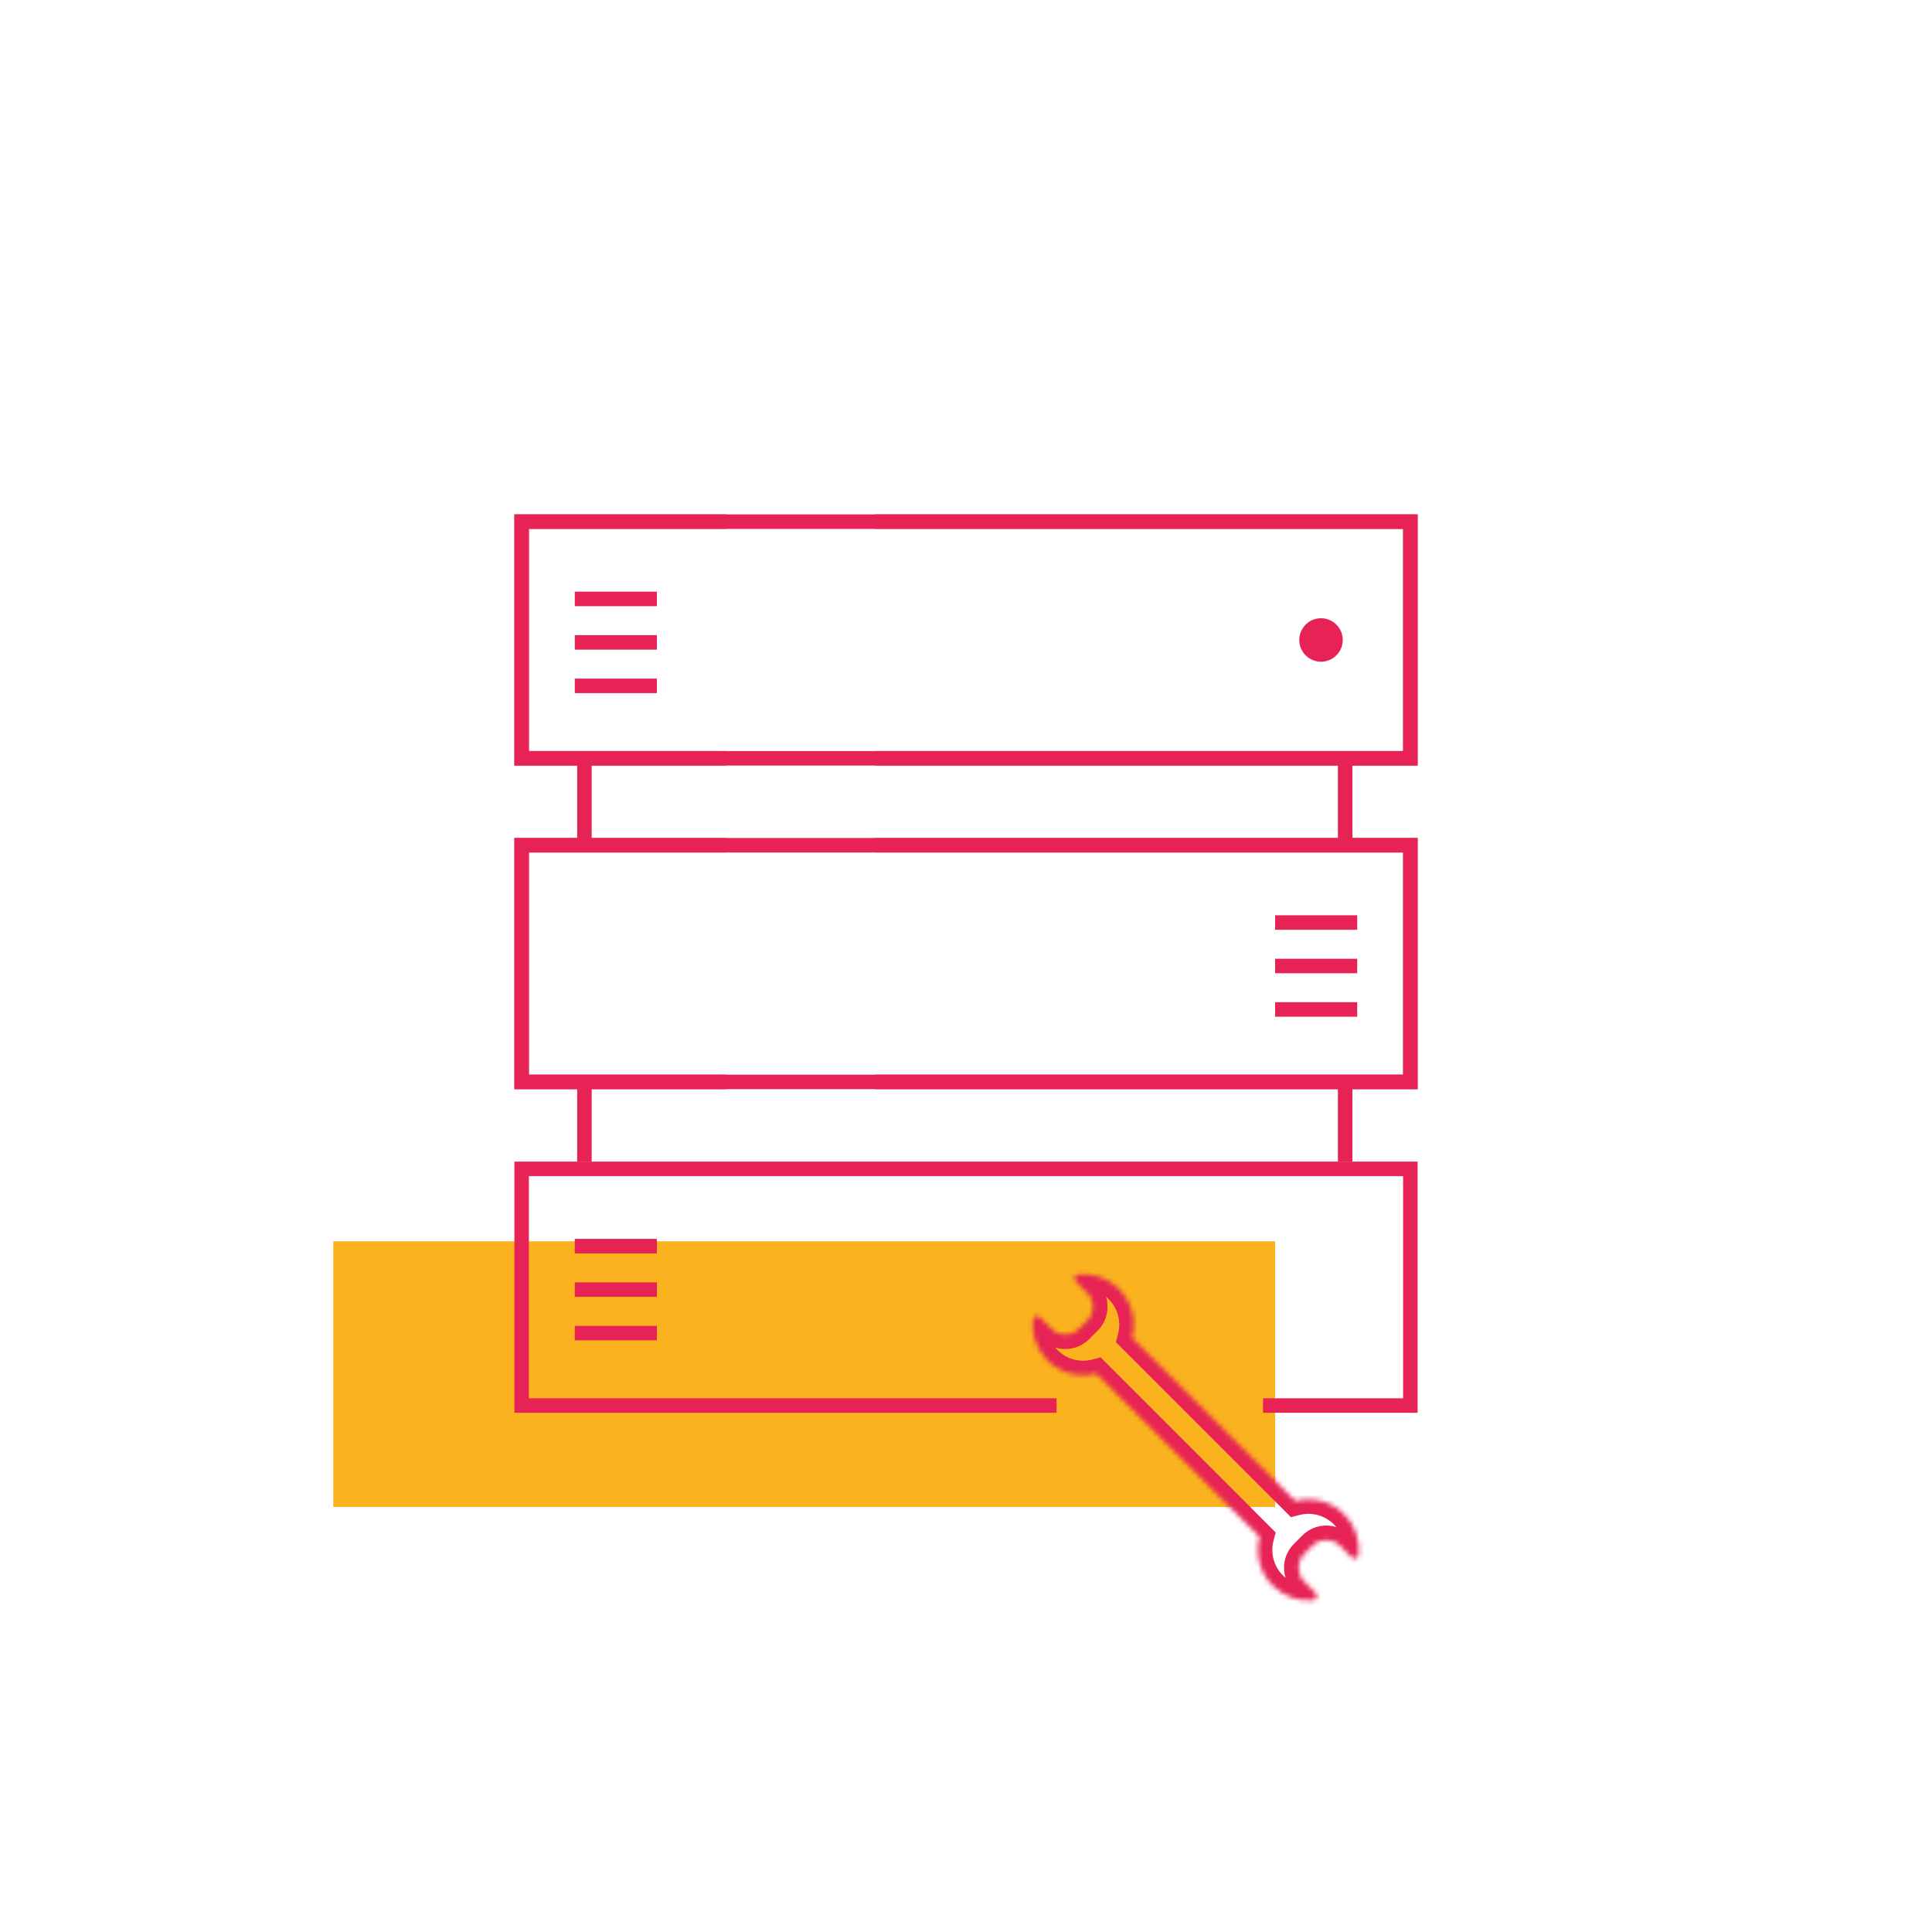 <svg width="400" height="400" viewBox="0 0 400 400" fill="none" xmlns="http://www.w3.org/2000/svg">
<g clip-path="url(#clip0)">
<rect x="69" y="257" width="195" height="55" fill="#FAB31E"/>
<path d="M181.247 157H292V108H108V157H150.28" stroke="#E62354" stroke-width="3"/>
<path d="M181.247 108H292V157H108V108H150.28" stroke="#E62354" stroke-width="3"/>
<path d="M278.5 158V174.5" stroke="#E62354" stroke-width="3"/>
<path d="M121 158V174.5" stroke="#E62354" stroke-width="3"/>
<path d="M136 124H119" stroke="#E62354" stroke-width="3"/>
<path d="M136 133H119" stroke="#E62354" stroke-width="3"/>
<path d="M136 142H119" stroke="#E62354" stroke-width="3"/>
<path d="M281 191H264" stroke="#E62354" stroke-width="3"/>
<path d="M281 200H264" stroke="#E62354" stroke-width="3"/>
<path d="M281 209H264" stroke="#E62354" stroke-width="3"/>
<path d="M136 258H119" stroke="#E62354" stroke-width="3"/>
<path d="M136 267H119" stroke="#E62354" stroke-width="3"/>
<path d="M136 276H119" stroke="#E62354" stroke-width="3"/>
<path d="M278.5 224V240.5" stroke="#E62354" stroke-width="3"/>
<path d="M121 224V240.5" stroke="#E62354" stroke-width="3"/>
<path d="M181.247 224H292V175H108V224H150.28" stroke="#E62354" stroke-width="3"/>
<path d="M181.247 175H292V224H108V175H150.28" stroke="#E62354" stroke-width="3"/>
<path d="M218.753 291H108V242H292V291H261.5" stroke="#E62354" stroke-width="3"/>
<mask id="path-20-inside-1" fill="white">
<path fill-rule="evenodd" clip-rule="evenodd" d="M279.777 322.376C280.322 322.921 281.236 322.664 281.31 321.898C281.599 318.894 280.593 315.789 278.292 313.489C275.553 310.749 271.672 309.846 268.18 310.778L234.371 276.969C235.304 273.477 234.4 269.596 231.66 266.856C229.36 264.555 226.256 263.549 223.252 263.838C222.486 263.911 222.229 264.826 222.774 265.371L225.131 267.728C226.693 269.29 226.693 271.823 225.131 273.385L223.386 275.13C221.824 276.692 219.291 276.692 217.729 275.13L215.372 272.773C214.827 272.228 213.912 272.484 213.839 273.251C213.55 276.255 214.556 279.359 216.856 281.66C219.596 284.399 223.476 285.303 226.968 284.37L260.778 318.18C259.845 321.672 260.749 325.553 263.488 328.293C265.789 330.593 268.893 331.599 271.896 331.311C272.663 331.237 272.919 330.322 272.375 329.778L270.017 327.42C268.455 325.858 268.455 323.326 270.017 321.763L271.763 320.018C273.325 318.456 275.857 318.456 277.419 320.018L279.777 322.376Z"/>
</mask>
<path d="M281.31 321.898L284.296 322.184L284.296 322.184L281.31 321.898ZM268.18 310.778L266.059 312.899L267.282 314.123L268.954 313.677L268.18 310.778ZM234.371 276.969L231.472 276.195L231.026 277.867L232.249 279.09L234.371 276.969ZM223.252 263.838L222.966 260.851L223.252 263.838ZM217.729 275.13L219.85 273.009L217.729 275.13ZM215.372 272.773L213.25 274.894L215.372 272.773ZM213.839 273.251L210.852 272.964L210.852 272.964L213.839 273.251ZM226.968 284.37L229.09 282.249L227.866 281.026L226.194 281.472L226.968 284.37ZM260.778 318.18L263.676 318.954L264.123 317.282L262.899 316.059L260.778 318.18ZM271.896 331.311L271.61 328.324L271.61 328.324L271.896 331.311ZM272.375 329.778L270.254 331.899L270.254 331.899L272.375 329.778ZM270.017 321.763L267.896 319.642L270.017 321.763ZM271.763 320.018L273.884 322.14L271.763 320.018ZM278.324 321.611C278.411 320.704 279.071 319.991 279.858 319.755C280.592 319.535 281.378 319.734 281.898 320.255L277.656 324.497C278.721 325.562 280.236 325.906 281.583 325.502C282.981 325.082 284.136 323.857 284.296 322.184L278.324 321.611ZM276.171 315.61C277.811 317.251 278.53 319.46 278.324 321.611L284.296 322.184C284.667 318.327 283.374 314.328 280.414 311.368L276.171 315.61ZM268.954 313.677C271.454 313.009 274.219 313.658 276.171 315.61L280.414 311.368C276.886 307.84 271.89 306.682 267.406 307.88L268.954 313.677ZM232.249 279.09L266.059 312.899L270.301 308.657L236.492 274.848L232.249 279.09ZM237.269 277.743C238.467 273.259 237.309 268.262 233.782 264.734L229.539 268.977C231.491 270.929 232.14 273.694 231.472 276.195L237.269 277.743ZM233.782 264.734C230.821 261.774 226.822 260.481 222.966 260.851L223.539 266.824C225.689 266.618 227.899 267.337 229.539 268.977L233.782 264.734ZM222.966 260.851C221.293 261.012 220.068 262.166 219.648 263.565C219.244 264.912 219.588 266.427 220.652 267.492L224.895 263.249C225.415 263.77 225.615 264.555 225.395 265.29C225.158 266.077 224.445 266.737 223.539 266.824L222.966 260.851ZM220.652 267.492L223.01 269.849L227.252 265.607L224.895 263.249L220.652 267.492ZM223.01 269.849C223.4 270.24 223.4 270.873 223.01 271.263L227.252 275.506C229.986 272.772 229.986 268.34 227.252 265.607L223.01 269.849ZM223.01 271.263L221.264 273.009L225.507 277.251L227.252 275.506L223.01 271.263ZM221.264 273.009C220.874 273.399 220.241 273.399 219.85 273.009L215.608 277.251C218.341 279.985 222.773 279.985 225.507 277.251L221.264 273.009ZM219.85 273.009L217.493 270.651L213.25 274.894L215.608 277.251L219.85 273.009ZM217.493 270.651C216.428 269.586 214.913 269.242 213.566 269.647C212.167 270.067 211.013 271.291 210.852 272.964L216.825 273.538C216.738 274.444 216.078 275.157 215.291 275.393C214.556 275.614 213.771 275.414 213.25 274.894L217.493 270.651ZM210.852 272.964C210.482 276.821 211.775 280.821 214.735 283.781L218.978 279.538C217.337 277.898 216.618 275.688 216.825 273.538L210.852 272.964ZM214.735 283.781C218.262 287.308 223.258 288.466 227.742 287.269L226.194 281.472C223.694 282.139 220.929 281.49 218.978 279.538L214.735 283.781ZM262.899 316.059L229.09 282.249L224.847 286.492L258.656 320.301L262.899 316.059ZM265.61 326.172C263.658 324.22 263.008 321.454 263.676 318.954L257.879 317.406C256.682 321.89 257.839 326.886 261.367 330.414L265.61 326.172ZM271.61 328.324C269.46 328.531 267.25 327.812 265.61 326.172L261.367 330.414C264.327 333.374 268.326 334.667 272.183 334.297L271.61 328.324ZM270.254 331.899C269.733 331.379 269.533 330.593 269.754 329.858C269.99 329.071 270.703 328.411 271.61 328.324L272.183 334.297C273.856 334.136 275.081 332.982 275.501 331.584C275.905 330.237 275.561 328.721 274.496 327.656L270.254 331.899ZM267.896 329.542L270.254 331.899L274.496 327.656L272.139 325.299L267.896 329.542ZM267.896 319.642C265.162 322.376 265.162 326.808 267.896 329.542L272.139 325.299C271.748 324.908 271.748 324.275 272.139 323.885L267.896 319.642ZM269.641 317.897L267.896 319.642L272.139 323.885L273.884 322.14L269.641 317.897ZM279.541 317.897C276.807 315.163 272.375 315.163 269.641 317.897L273.884 322.14C274.274 321.749 274.908 321.749 275.298 322.14L279.541 317.897ZM281.898 320.255L279.541 317.897L275.298 322.14L277.656 324.497L281.898 320.255Z" fill="#E62354" mask="url(#path-20-inside-1)"/>
<circle cx="273.5" cy="132.5" r="4.5" fill="#E62354"/>
</g>
<defs>
<clipPath id="clip0">
<rect width="400" height="400" fill="white"/>
</clipPath>
</defs>
</svg>
